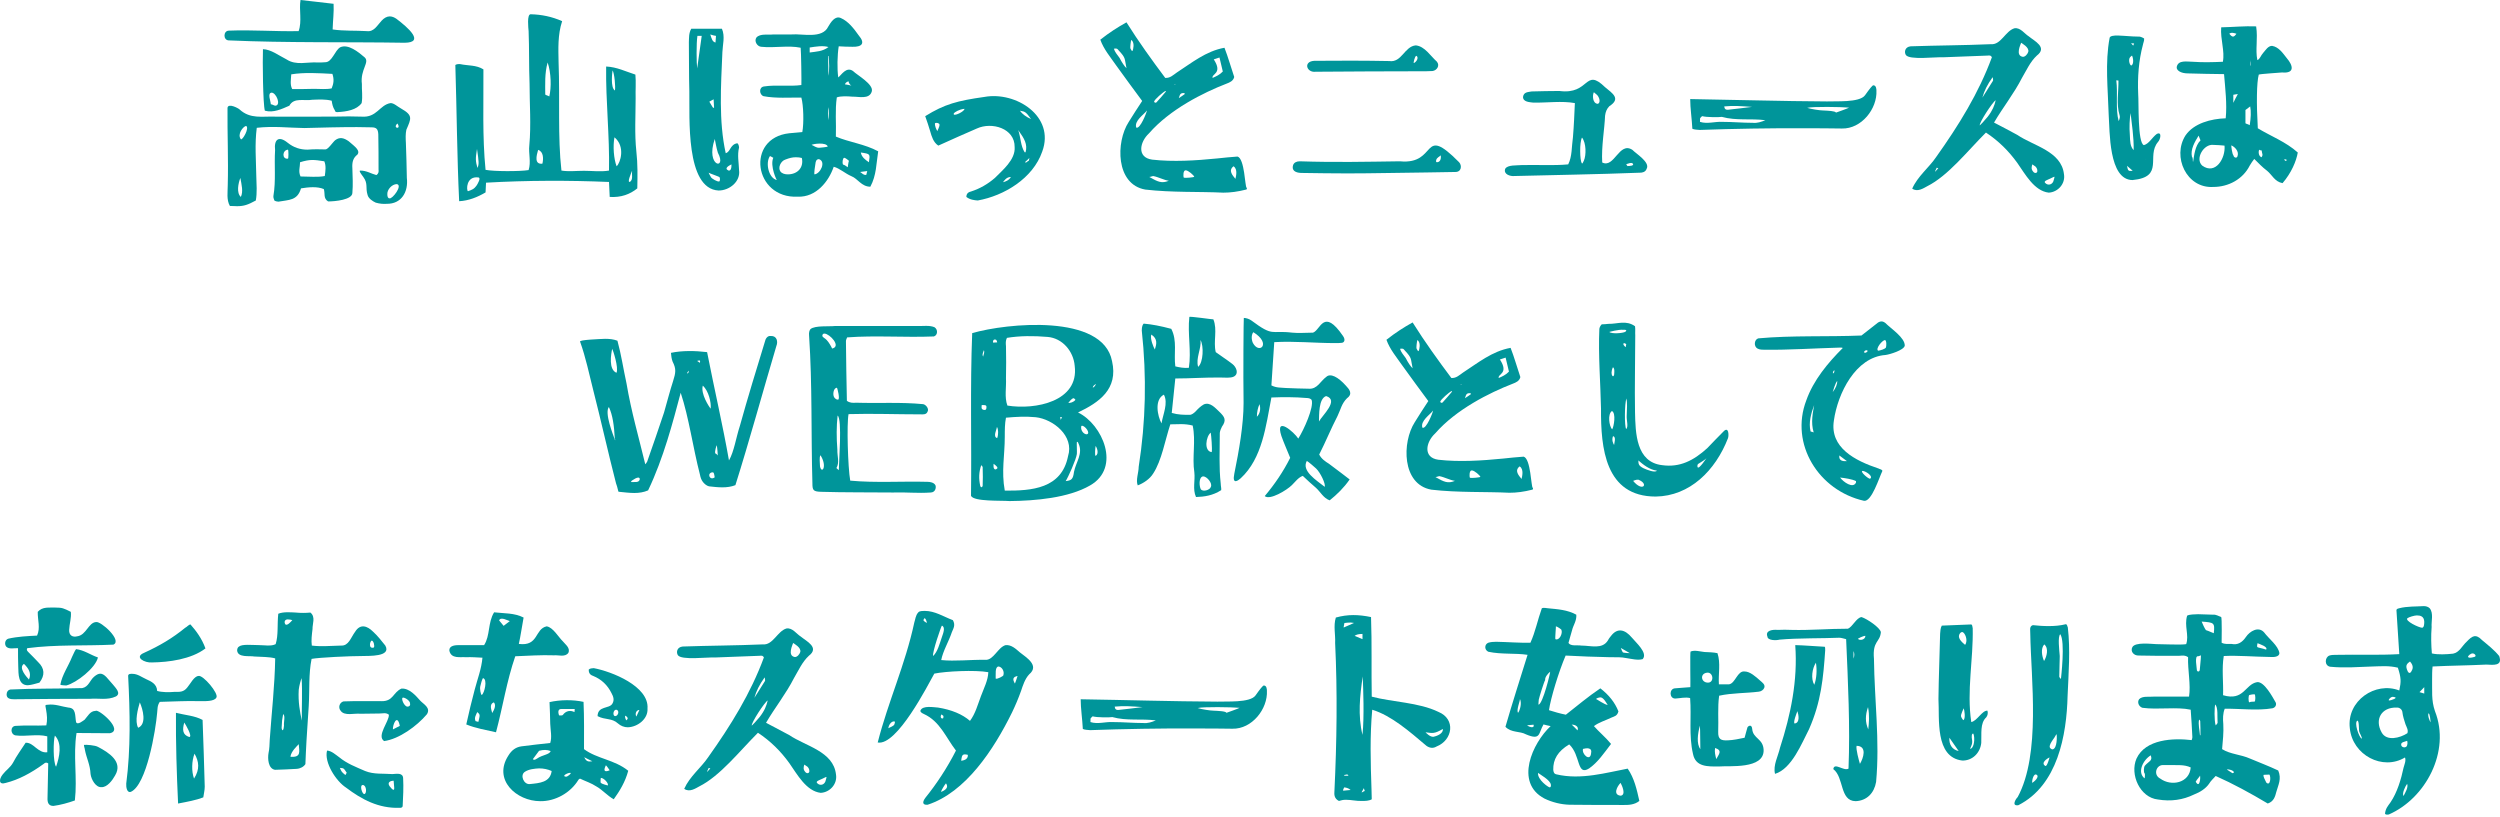 <svg width="600" height="196" viewBox="0 0 600 196" fill="none" xmlns="http://www.w3.org/2000/svg">
<g clip-path="url(#clip0_33_252)">
<path d="M71.669 7.47C72.525 5.132 71.726 2.339 72.126 0C74.866 0.285 77.435 0.627 80.06 0.912C80.174 2.908 79.89 4.959 79.833 7.07C82.572 7.47 85.255 7.297 88.052 7.47C89.767 7.698 90.564 6.044 91.592 4.961C92.163 4.333 92.847 3.934 93.531 3.934C94.102 3.934 94.618 4.161 95.13 4.505C97.926 6.613 102.036 10.206 97.127 10.262C83.084 10.035 68.872 10.319 54.831 9.692C53.517 9.579 53.575 7.354 54.945 7.354C60.595 7.127 66.019 7.584 71.669 7.47ZM97.528 31.128C97.299 32.154 97.357 33.238 97.414 34.321C97.528 37.114 97.585 39.909 97.642 42.701C98.042 46.008 96.386 48.974 92.791 48.916C92.049 48.974 91.134 48.916 90.165 48.631C89.423 48.289 88.452 47.662 88.224 46.807C87.653 44.982 88.395 44.128 87.196 42.475C86.682 41.791 86.054 40.935 86.454 40.935C87.994 40.935 89.023 41.676 90.336 42.019C90.907 41.62 90.907 41.165 90.85 40.707C90.85 37.972 90.85 35.121 90.793 32.27C90.736 30.958 90.336 30.559 89.137 30.559C88.051 30.559 86.911 30.502 85.655 30.502C81.316 30.502 77.321 30.616 73.041 30.73C69.159 30.673 65.678 30.217 61.624 30.673C61.11 34.606 61.453 38.369 61.51 42.247C61.567 44.185 61.738 46.236 61.396 48.118C59.512 49.146 58.543 49.487 56.887 49.487C56.429 49.487 55.917 49.43 55.173 49.43C54.318 47.947 54.659 46.067 54.659 44.469C54.831 38.254 54.545 32.042 54.602 25.884C54.773 24.629 57.343 26.053 57.514 26.283C60.083 28.621 62.937 27.879 66.02 27.993H76.752C79.092 27.993 81.374 27.993 83.715 27.936C84.914 27.936 85.77 27.993 86.798 27.993C90.452 28.279 91.08 25.201 93.706 24.745C94.505 24.688 95.418 25.599 96.275 26.055C99.186 27.71 98.673 28.451 97.531 31.13L97.528 31.128ZM57.685 42.701C57.171 44.013 56.715 46.294 57.799 47.263C58.427 46.008 57.97 44.296 57.685 42.701ZM59.055 30.217C58.313 30.387 56.887 32.211 57.799 33.409C58.142 33.809 59.967 30.673 59.055 30.217ZM86.853 20.182C86.796 21.55 87.082 23.09 86.796 24.743C85.597 26.397 83.2 26.794 80.975 26.909C80.575 26.909 80.461 26.852 80.347 26.452C79.89 25.768 79.719 24.97 79.605 24.172C78.065 23.771 76.465 23.887 74.925 23.944C73.041 24.286 70.529 23.316 69.445 25.369C67.619 26.166 65.621 27.137 63.567 26.566C63.109 25.084 62.994 14.423 63.108 11.8C65.05 11.857 66.934 13.338 68.76 14.252C71.101 15.79 73.727 14.822 76.239 14.993C76.867 14.993 77.495 14.993 78.066 14.936C79.722 14.936 80.35 12.085 81.663 11.344C83.547 10.489 85.945 12.427 87.484 13.739C88.855 14.936 86.4 16.647 86.856 20.18L86.853 20.182ZM65.219 22.235C64.078 22.291 64.991 24.286 64.991 25.027C65.392 25.027 65.733 25.37 66.133 25.37C67.503 25.2 66.303 22.291 65.219 22.235ZM84.57 40.421C84.627 42.416 84.741 44.353 84.57 46.292C84.57 47.946 80.404 48.345 78.748 48.345C77.549 47.603 78.063 46.463 77.719 45.38C76.122 44.696 74.008 44.922 72.24 45.209C71.385 48.174 69.328 47.944 66.818 48.402C66.534 48.402 66.076 48.288 65.847 48.117C65.733 47.775 65.562 47.375 65.619 47.033C66.247 43.327 65.79 39.736 66.02 36.03C65.735 33.464 66.875 32.496 69.046 34.263C70.472 35.403 72.015 35.916 73.783 35.916C75.209 35.802 76.695 35.802 78.122 35.859C78.75 35.859 79.891 34.092 80.462 33.637C81.547 32.839 82.516 33.067 83.715 33.922C85.314 35.289 86.513 36.144 85.77 37.114C84.8 37.855 84.456 38.825 84.57 40.421ZM69.1 35.918C67.731 36.032 67.617 38.255 69.1 38.084C69.271 38.141 69.271 35.918 69.1 35.918ZM79.776 17.73C76.522 17.559 72.984 17.331 69.901 17.844C69.844 19.041 69.558 20.296 70.129 21.378C71.842 21.378 73.726 21.378 75.38 21.321C76.693 21.321 78.406 21.492 79.605 21.207C80.061 20.066 80.233 19.098 79.776 17.73ZM77.835 38.712C75.323 38.311 74.411 38.198 72.013 38.938C72.013 40.136 71.555 41.105 72.126 42.359H72.354C74.124 42.359 76.293 42.586 77.949 42.245C78.12 40.991 78.291 39.793 77.835 38.712ZM95.246 44.184C94.102 44.184 92.847 45.495 92.961 46.693C92.961 47.092 93.075 47.603 93.474 47.603C94.159 47.832 96.729 44.467 95.246 44.184ZM95.358 30.672C95.76 30.615 95.76 30.273 95.415 29.645C94.902 29.988 94.787 30.615 95.358 30.672Z" fill="#00959A"/>
<path d="M109.282 15.622C109.454 15.394 110.196 15.337 110.481 15.394C112.308 15.793 114.306 15.565 116.019 16.648C116.076 24.686 115.735 32.726 116.533 40.763C118.588 41.163 124.754 41.163 126.866 40.82C127.493 38.881 126.809 36.83 127.036 34.891C127.493 29.93 127.093 24.971 127.093 20.011C126.922 15.85 127.036 11.63 126.866 7.47C126.809 6.785 126.408 3.366 127.38 3.423C129.948 3.48 132.459 3.993 134.914 5.076C133.83 8.383 134.002 11.689 134.059 14.939C134.402 24.061 133.831 32.84 134.745 40.935C136.4 41.22 138.398 40.992 140.167 40.992C142.106 40.992 144.276 41.276 146.16 40.935C146.331 32.555 145.36 24.287 145.474 15.964C148.044 16.078 150.154 17.161 152.495 17.902C152.666 19.67 152.495 21.666 152.552 23.547C152.552 27.708 152.268 32.099 152.723 36.318C153.066 39.283 153.009 42.304 152.952 45.212C151.182 46.637 149.07 47.434 146.331 47.264L146.16 43.672C136.626 43.272 126.524 43.272 116.647 43.842L116.533 46.179C114.593 47.321 112.481 48.175 110.197 48.289C109.684 37.514 109.625 26.568 109.282 15.622ZM112.308 45.894C113.279 45.551 113.793 45.381 114.421 44.469C114.649 44.07 115.505 42.701 114.82 42.587C111.851 42.188 111.909 45.666 112.308 45.894ZM114.593 40.306C114.993 39.396 114.936 38.825 114.479 35.746C114.079 38.198 114.135 38.654 114.593 40.306ZM130.176 39.282C130.461 38.141 130.461 36.374 129.148 35.975C128.747 37.343 128.178 39.508 130.176 39.282ZM130.861 22.691C131.032 22.862 131.603 22.976 131.831 23.147C132.347 21.039 132.29 17.503 131.432 14.995C130.69 17.616 130.861 20.296 130.861 22.691ZM147.585 21.723C147.757 20.867 147.473 17.617 147.014 16.878V16.935C146.959 17.218 146.444 21.039 147.585 21.723ZM147.471 32.953C147.07 35.062 147.3 38.141 147.985 39.909C148.897 39.111 150.153 35.178 147.471 32.953ZM151.238 43.614C151.98 43.044 151.582 41.902 151.696 40.991C151.467 41.561 150.383 44.013 151.238 43.614Z" fill="#00959A"/>
<path d="M165.441 21.949C165.328 18.017 165.385 14.082 165.328 10.149C165.385 9.18 165.271 7.983 165.899 6.899H173.262C174.06 8.724 173.432 10.777 173.375 12.487C173.032 20.584 172.463 29.021 174.174 36.774C174.631 36.66 174.974 36.204 175.259 35.691C175.603 35.121 176.058 34.494 176.973 34.38C177.257 34.551 177.373 35.178 177.373 35.406C176.916 37.23 177.316 38.998 177.373 40.821C177.772 43.558 175.089 45.725 172.463 45.725C164.472 45.326 165.555 28.05 165.441 21.949ZM168.411 8.608H167.382C167.098 10.262 167.155 15.335 167.325 16.419C167.669 14.196 168.01 11.231 168.411 8.608ZM170.065 41.447C170.065 41.504 170.408 42.131 170.636 42.53C170.807 42.874 172.176 43.672 172.634 43.558C172.804 43.444 172.861 42.817 172.691 42.53C172.691 42.418 170.294 41.62 170.065 41.447ZM170.238 24.401C171.036 25.656 171.093 26.055 171.38 25.827L171.266 23.831C171.209 23.888 170.352 24.344 170.238 24.401ZM170.465 8.268C170.809 9.351 170.979 10.035 171.721 10.207C171.778 9.692 171.778 9.122 171.835 8.61C171.378 8.553 170.979 8.439 170.465 8.268ZM172.292 36.659C171.892 35.404 171.721 34.093 171.55 33.352C169.209 40.078 174.575 40.935 172.292 36.659ZM174.861 40.934C175.146 40.991 175.603 40.82 175.546 39.451C174.975 39.736 173.662 40.421 174.861 40.934ZM200.605 32.782C203.801 34.15 207.512 34.551 210.766 36.317C210.309 39.166 210.366 42.074 208.882 44.811C206.771 44.811 205.856 42.872 204.373 42.302C202.775 41.618 201.576 40.421 200.092 40.022C198.893 43.555 195.867 47.374 191.473 47.204C180.912 47.718 178.914 33.122 189.417 31.982C190.502 31.868 191.587 31.811 192.557 31.697C192.957 29.531 192.841 25.255 192.329 23.43C189.417 23.373 186.279 23.657 183.253 23.087C182.225 22.745 182.054 20.922 183.367 20.749C186.336 20.293 189.59 20.806 192.329 20.407C192.386 19.78 192.272 12.31 192.159 11.455C189.133 10.829 185.936 11.569 182.682 11.228C181.77 11.171 180.912 9.917 181.54 9.006C182.454 7.978 184.393 8.434 185.592 8.265H189.988C192.557 8.037 197.351 9.405 198.78 6.383C199.408 5.3 200.436 3.703 201.806 4.33C203.633 5.129 204.946 6.896 206.088 8.491C207.743 10.43 206.83 11.285 204.603 11.228C204.204 11.228 201.463 11.171 201.294 11.114C200.949 13.224 200.892 16.53 201.179 18.584C201.922 18.014 203.12 15.904 204.717 17.044C205.688 18.014 209.741 20.237 209.228 21.948C208.657 23.944 206.031 23.145 204.603 23.202C203.347 23.088 201.75 23.031 200.835 23.373C200.379 26.452 200.723 29.588 200.608 32.78L200.605 32.782ZM185.591 37.856C185.591 37.913 185.02 37.514 184.793 37.457C183.651 39.052 184.449 42.758 186.449 43.215C186.449 43.386 184.734 39.852 185.591 37.856ZM192.442 37.913C192.042 37.799 191.53 37.742 191.014 37.742C190.159 37.742 189.474 37.913 188.447 38.312C187.418 38.656 186.62 40.194 187.305 41.163C187.705 41.676 188.39 41.848 189.075 41.848C191.415 41.848 192.955 40.193 192.442 37.913ZM198.836 11.288C197.523 10.888 195.81 11.174 194.326 11.402V12.6C195.923 12.372 197.408 12.372 198.836 11.288ZM198.664 35.176C198.32 34.035 195.011 34.549 194.782 34.776C195.296 34.947 195.868 35.517 196.666 35.46C196.838 35.46 198.493 35.289 198.664 35.176ZM196.551 38.198C195.923 38.198 195.753 38.712 195.696 39.339C195.582 39.795 195.352 41.676 195.467 41.848C196.895 41.733 198.32 38.769 196.552 38.198H196.551ZM198.836 13.398C198.893 13.398 198.836 13.455 198.721 13.455C198.779 15.166 198.836 17.047 198.779 18.186C199.121 16.876 199.005 14.88 198.836 13.398ZM198.893 25.713C198.779 26.454 198.664 27.993 198.836 28.849C198.893 28.05 199.063 26.568 198.893 25.713ZM202.26 39.339C202.317 39.451 202.317 39.508 202.374 39.508C202.945 39.679 203.286 40.078 203.458 40.136C203.458 40.136 203.63 38.826 203.744 38.597C203.744 38.597 203.002 37.913 202.601 37.856C202.258 37.97 202.145 38.883 202.26 39.339ZM202.773 20.239C205.514 20.638 203.915 20.923 203.63 19.498C203.059 19.783 203.002 19.783 202.773 20.239ZM206.427 41.276C206.771 41.447 207.284 42.131 207.911 41.96C207.969 41.733 208.081 41.276 208.138 41.049C207.682 41.106 206.426 41.276 206.426 41.276H206.427ZM206.598 36.602C206.77 37.685 207.683 38.369 208.539 38.94C208.823 36.945 208.939 36.945 206.598 36.602Z" fill="#00959A"/>
<path d="M243.515 35.29C243.572 30.787 238.036 29.191 234.439 30.844C231.527 32.099 228.332 33.523 225.192 34.948C223.993 34.15 223.595 32.726 223.251 31.529C222.908 30.33 222.509 29.189 222.052 27.879C226.732 24.971 229.815 24.173 236.266 23.261C243.8 21.892 253.276 27.879 250.136 36.374C247.911 42.815 241.003 46.976 234.666 48.117C233.868 48.06 232.782 47.946 231.927 47.263C231.927 46.294 232.612 46.066 233.069 45.952C235.181 45.267 237.063 44.184 238.778 42.701C240.49 40.934 243.743 38.368 243.515 35.29ZM225.476 29.874C225.42 29.531 224.678 29.36 224.391 29.59C224.334 30.33 224.735 31.071 224.962 31.472C225.019 31.186 225.533 30.442 225.476 29.874ZM231.472 26.11C230.101 26.281 229.302 26.852 228.96 27.138C228.903 27.138 228.903 27.365 228.903 27.48C229.302 27.824 231.529 26.682 231.472 26.112V26.11ZM240.717 43.728C241.233 43.615 242.144 43.329 242.658 42.418C242.696 42.456 242.677 42.475 242.601 42.475C241.517 42.475 241.004 43.386 240.717 43.728ZM244.37 31.185C244.998 33.067 244.942 35.005 245.911 36.543H246.139C246.653 34.605 245.854 33.295 244.425 31.299C244.482 31.185 244.368 31.299 244.368 31.185H244.37ZM244.771 26.568C245.342 27.365 246.311 28.106 247.452 28.562C246.196 26.852 246.084 26.794 244.771 26.568ZM247.054 37.913C247.054 37.913 246.198 38.769 246.027 38.883C246.027 38.883 246.141 38.997 246.196 39.054C246.196 38.997 246.881 38.597 246.939 38.541C246.939 38.483 247.054 37.913 247.054 37.913Z" fill="#00959A"/>
<path d="M270.868 29.303C271.897 27.593 273.095 25.827 274.122 24.23C272.067 21.436 269.898 18.528 267.785 15.565C266.529 13.74 264.874 11.802 264.075 9.522C266.244 7.81 268.299 6.5 270.354 5.361C273.323 10.092 276.462 14.426 279.659 18.702C280.858 18.758 281.543 18.018 282.455 17.391C285.993 15.109 289.42 12.259 293.873 11.461C294.727 13.628 295.47 16.308 296.213 18.474C295.985 19.444 295.127 19.786 294.386 20.069C288.792 22.236 280.8 26.227 275.777 31.985C273.493 34.093 272.808 37.799 276.519 38.312C281.543 38.883 286.965 38.541 292.101 38.029C293.7 37.858 295.355 37.685 297.011 37.573C298.725 38.086 298.781 44.813 299.18 45.041C299.295 45.155 299.295 45.498 299.066 45.498C297.068 46.011 295.298 46.238 293.587 46.238C287.878 45.955 281.257 46.238 274.865 45.498C267.728 44.244 267.785 34.094 270.868 29.306V29.303ZM270.354 16.361C269.841 14.024 270.297 14.024 268.471 12.085C268.128 11.686 268.128 11.572 267.329 11.686C267.557 12.484 268.128 13.111 268.699 13.908C269.213 14.936 269.898 15.961 270.354 16.36V16.361ZM271.496 9.579C271.439 9.692 271.154 11.404 271.327 11.688C271.726 12.429 271.783 12.429 271.955 11.745C272.181 10.775 272.01 9.92 271.496 9.579ZM272.695 30.615C273.609 31.128 275.264 26.852 275.264 26.511C274.522 27.537 272.181 28.963 272.695 30.615ZM275.835 42.475C277.947 43.672 278.804 44.07 280.515 43.386C279.316 43.215 278.005 42.475 276.749 42.245C276.29 42.416 275.835 42.475 275.835 42.475ZM276.977 24.401C277.034 24.629 277.378 24.745 277.548 24.572C278.404 23.66 279.146 22.748 279.833 21.949C279.833 21.949 279.719 21.835 279.662 21.835C279.148 22.12 277.091 23.831 276.977 24.401ZM281.885 20.411C281.885 20.411 282.399 19.898 282.171 20.126C281.98 20.164 281.885 20.259 281.885 20.411ZM282.914 23.546C283.371 23.261 283.885 22.919 284.34 22.577L284.283 22.35C283.141 22.236 283.198 22.805 282.914 23.546ZM284.113 42.644C284.397 42.758 286.511 42.587 286.624 42.418C286.511 42.074 285.198 40.878 284.57 40.878C283.942 40.821 283.942 42.302 284.113 42.644ZM291.018 18.701C291.817 18.357 292.731 17.96 293.473 17.161L292.675 13.799C292.217 13.968 291.646 14.141 291.305 14.255C293.53 17.674 290.734 17.674 291.02 18.702L291.018 18.701ZM296.499 42.929C296.613 42.416 297.127 40.592 296.042 39.907C294.729 40.934 295.814 42.073 296.499 42.929Z" fill="#00959A"/>
<path d="M350.186 38.938C350.928 39.736 350.757 41.333 349.215 41.276C347.047 41.333 344.821 41.333 342.423 41.39C336.2 41.447 329.522 41.618 323.358 41.618C319.99 41.618 315.995 41.561 312.227 41.504C310.857 41.447 309.943 40.877 310.343 39.622C310.571 38.995 311.199 38.712 311.942 38.712C320.389 38.995 327.753 38.825 335.972 38.712C345.219 39.622 340.939 29.59 350.186 38.938ZM315.423 14.595C321.132 14.538 327.695 14.538 333.403 14.652C336.429 15.109 337.057 11.119 339.797 10.889C341.965 11.117 343.335 13.455 344.821 14.767C345.676 15.736 344.821 16.933 343.792 17.047C342.88 17.104 341.965 17.104 340.88 17.104C333.003 17.104 323.927 17.161 315.764 17.218C313.596 17.503 312.682 14.767 315.423 14.595ZM339.283 15.107C339.283 15.164 339.397 15.107 339.567 14.995C340.252 14.481 340.424 13.626 339.911 13.398C339.51 13.512 339.226 15.109 339.283 15.109V15.107ZM345.79 37.286C345.562 37.514 344.819 37.856 344.705 38.369C344.591 38.713 344.648 38.94 344.877 38.94C345.847 38.883 345.849 37.799 345.79 37.286Z" fill="#00959A"/>
<path d="M385.217 27.765C385.103 30.957 384.305 35.119 384.532 38.995C387.443 40.478 388.585 33.865 391.781 35.973C392.58 36.828 396.062 38.938 395.206 40.478C394.921 41.331 394.121 41.447 393.607 41.447C383.333 41.848 372.146 42.017 363.468 42.245C362.498 42.359 360.785 41.846 361.243 40.535C361.757 39.507 364.155 39.736 365.181 39.622C368.949 39.508 372.717 39.793 376.369 39.451C377.34 37.514 377.167 35.29 377.511 32.895C377.739 30.16 377.854 27.365 377.968 24.743C374.885 24.173 371.29 24.686 367.98 24.629C367.181 24.515 365.525 24.515 365.525 23.261C365.695 22.006 366.837 22.12 367.579 21.949C369.577 21.892 372.26 21.835 374.257 21.835C381.62 22.805 380.25 16.078 385.217 20.924C386.987 22.405 389.099 23.66 386.246 25.485C385.673 26.055 385.332 26.794 385.217 27.765ZM379.68 33.01C379.052 34.207 379.167 38.482 379.623 39.168C379.795 39.396 379.909 38.997 380.139 38.54C380.71 37.229 380.71 34.321 379.68 33.01ZM383.506 23.033C383.222 22.634 382.706 22.35 382.535 22.122C382.134 22.806 382.191 24.914 383.506 24.914C384.134 24.631 383.905 23.604 383.506 23.033ZM390.583 39.852C391.098 39.852 392.354 39.795 391.839 39.225C391.44 38.94 390.927 39.225 390.299 39.396C390.299 39.396 390.528 39.852 390.583 39.852Z" fill="#00959A"/>
<path d="M450.343 21.723C450.571 26.112 446.746 30.957 442.066 30.844C439.098 30.787 436.073 30.787 432.762 30.787C425.456 30.73 415.752 30.901 407.933 31.186C407.362 31.129 406.619 31.129 406.163 30.903C406.049 28.564 405.649 25.942 405.649 23.776C416.609 23.947 427.454 24.289 438.471 24.346C440.412 24.233 446.291 24.689 447.604 22.865C448.689 21.325 449.374 20.47 449.602 20.47C450.286 20.47 450.343 21.379 450.343 21.723ZM423.686 28.849C420.205 28.392 416.723 29.02 413.24 28.05C412.612 28.164 409.531 28.164 408.561 27.881C408.389 27.881 408.277 28.164 408.104 28.28C407.931 28.395 408.047 28.964 407.99 29.249C409.817 29.82 411.528 29.135 413.412 29.249C415.867 29.249 418.206 29.477 420.661 29.477C421.745 29.591 422.716 29.248 423.686 28.849ZM413.813 25.54C413.868 26.167 414.212 26.395 414.725 26.338C416.495 26.167 418.548 25.882 420.489 25.654C418.034 25.483 416.038 25.312 413.813 25.54ZM443.779 25.827C441.952 25.656 434.989 25.542 433.733 25.884C434.588 26.167 436.759 26.511 437.499 26.511C438.642 26.568 440.468 26.625 440.639 27.024C440.639 27.024 443.722 25.941 443.779 25.827Z" fill="#00959A"/>
<path d="M457.389 13.17C456.989 12.486 457.162 11.288 458.531 11.117C465.096 10.889 471.203 10.889 477.826 10.604C480.224 10.832 481.307 7.411 483.476 6.784C484.903 6.557 485.874 8.095 486.902 8.722C488.27 9.863 491.467 11.345 488.843 13.339C487.244 14.822 486.388 16.818 485.303 18.642C483.364 22.461 480.623 25.882 478.568 29.417C480.339 30.328 482.165 31.299 484.163 32.382C487.988 35.005 494.723 36.26 495.351 41.791C495.751 44.128 493.867 46.124 491.697 46.236C488.216 45.837 486.045 41.791 484.161 39.111C482.108 36.261 479.653 33.809 476.627 31.814C472.174 36.261 467.55 42.19 462.527 44.699C461.671 45.155 460.187 46.179 458.931 45.269C460.242 42.304 462.982 40.194 464.638 37.742C470.117 30.046 474.913 22.293 478.053 13.742C477.826 13.285 477.539 13.285 477.025 13.341C473.487 13.455 470.06 13.626 466.522 13.742C464.581 13.628 458.188 14.481 457.389 13.17ZM465.209 40.364C465.266 40.421 464.809 40.249 464.809 40.249C464.752 40.364 464.524 40.934 464.41 41.105C464.41 41.048 464.467 41.331 464.41 41.219C464.637 40.991 464.923 40.704 465.207 40.364H465.209ZM475.141 30.103C475.198 30.103 476.283 28.963 477.025 28.05C478.224 26.512 478.681 25.315 478.966 24.061C478.224 24.46 474.97 29.476 475.141 30.103ZM478.224 18.53C476.968 20.297 476.226 21.78 475.769 23.433C476.397 22.405 477.425 20.811 478.281 19.442C478.452 19.273 478.224 18.473 478.224 18.531V18.53ZM485.416 13.626C486.044 13.74 486.672 12.885 486.786 12.429C487.07 11.345 485.189 10.376 485.073 10.262C484.959 10.663 483.646 13.285 485.416 13.626ZM487.985 41.22C488.156 41.504 488.613 41.62 488.841 41.39C489.125 41.048 488.897 40.364 488.613 40.078C488.613 39.966 487.756 39.508 487.756 39.451C487.587 40.023 487.414 40.593 487.985 41.22ZM490.838 43.899C491.58 44.697 492.722 44.242 492.893 43.215C493.007 42.872 493.12 42.418 493.064 42.418C492.836 42.418 492.379 42.76 492.035 42.874C491.464 43.157 490.38 43.444 490.836 43.9L490.838 43.899Z" fill="#00959A"/>
<path d="M514.306 10.72C513.277 14.538 512.993 18.587 513.165 22.52C513.334 24.572 512.993 34.321 514.533 34.834C515.789 34.492 516.474 33.01 517.616 32.154C518.929 31.472 518.53 33.466 517.902 34.093C515.049 37.514 519.557 42.475 511.794 43.215C506.028 43.157 506.372 31.415 506.085 27.537C505.914 21.438 505.173 15.053 506.314 9.065C506.541 8.154 509.91 8.665 510.71 8.665C511.507 8.722 512.25 8.779 513.05 8.779C513.564 8.722 514.021 8.894 514.59 9.236C514.647 9.806 514.363 10.32 514.306 10.72ZM508.713 27.708C507.857 24.914 508.485 22.006 508.428 19.328C508.37 19.328 507.857 19.271 507.914 19.271C508.315 22.577 507.687 26.169 508.485 29.077C508.485 29.02 508.886 28.335 508.713 27.708ZM511.853 40.991C511.509 40.706 510.824 40.078 510.483 39.793C510.711 41.162 510.882 41.048 511.853 40.991ZM511.509 15.734C512.194 15.392 511.967 13.854 511.68 13.339C511.566 13.396 511.223 13.683 511.109 13.91C510.824 14.481 511.109 15.622 511.509 15.734ZM511.339 27.138C511.111 28.505 510.995 30.444 511.168 32.496C511.225 33.865 511.225 35.176 512.08 36.03C512.137 32.837 511.623 29.758 511.339 27.137V27.138ZM512.194 10.433C512.194 10.433 511.509 10.376 511.452 10.376C511.566 10.49 511.853 10.834 511.967 10.946C511.967 10.889 512.194 10.433 512.194 10.433ZM514.991 38.027C514.991 37.97 515.049 38.483 515.049 38.369L514.991 38.027ZM541.876 30.787C544.959 32.669 548.611 34.036 551.467 36.602C551.123 38.654 549.926 41.505 547.814 43.956C545.93 43.614 545.302 41.96 544.103 40.991C542.961 40.136 541.933 39.052 541.02 38.141C540.676 38.597 540.221 39.225 539.935 39.736C538.278 43.044 534.797 44.868 531.202 44.868C524.752 45.267 521.27 37.571 524.524 32.496C526.522 29.588 530.631 28.505 534.171 28.393C534.515 24.971 534.057 21.265 533.771 17.788C531.83 17.788 527.15 17.674 525.095 17.617C523.382 17.617 522.299 16.878 522.412 16.079C522.756 14.312 524.924 14.825 526.294 14.825C528.749 14.996 530.861 14.939 533.486 14.825C533.999 12.259 532.858 9.467 533.086 6.559C535.998 6.502 538.681 6.215 541.477 6.331C541.933 9.296 541.248 11.861 541.762 14.427C542.39 14.199 542.56 13.342 543.188 12.66C543.759 12.033 544.33 11.005 545.3 11.005C546.956 11.29 547.926 12.829 548.838 13.97C550.323 15.682 550.836 17.676 547.697 17.391C546.441 17.505 542.558 17.733 542.102 17.904C541.588 19.843 541.531 24.803 541.873 30.789L541.876 30.787ZM526.351 38.826C526.579 37.4 526.808 34.948 528.121 33.694C527.949 33.295 527.721 32.724 527.664 32.553C526.75 34.035 525.666 35.859 526.065 37.627C526.409 37.97 526.18 38.712 526.351 38.826ZM533.887 34.948C533.087 34.891 532.115 34.777 531.204 34.777C528.92 34.494 526.75 38.084 528.52 39.738C531.717 42.076 534.172 37.969 533.887 34.948ZM536.74 8.097C536.169 7.926 535.541 7.698 535.027 8.097C535.768 9.009 536.112 9.009 536.74 8.097ZM535.541 34.891C535.427 34.948 535.768 37.114 535.998 37.229C536.112 37.913 536.911 38.084 537.025 37.4C537.369 36.317 536.397 35.29 535.542 34.891H535.541ZM537.081 22.577C536.854 22.577 536.34 22.691 535.996 22.748V24.686C536.282 24.059 536.795 23.09 537.081 22.577ZM540.049 25.54C539.823 25.711 539.366 26.053 538.908 26.395V29.588L539.136 29.701C539.479 29.815 539.764 29.929 539.935 30.045C540.219 28.277 540.278 26.738 540.048 25.54H540.049ZM540.049 15.848C540.278 15.506 539.994 14.651 540.049 14.367C540.049 14.481 539.994 15.508 540.049 15.848ZM542.79 37.741C543.189 37.056 542.904 37.056 542.79 36.087C542.676 36.144 542.276 36.03 542.219 35.916C541.933 36.486 542.105 37.571 542.79 37.741ZM548.213 38.368C548.328 38.482 548.556 38.596 548.613 38.653C548.67 38.653 548.841 38.368 548.841 38.368C548.442 38.254 548.328 38.084 548.213 38.368Z" fill="#00959A"/>
<path d="M186.315 83.084C183.346 93.061 179.694 106.345 176.497 116.436C174.499 117.234 172.215 116.949 170.16 116.721C169.589 116.607 168.961 116.037 168.677 115.638C168.276 115.123 168.106 114.497 167.992 113.926C166.279 107.313 165.366 100.301 163.368 94.259C161.485 101.328 159.259 109.936 155.548 117.689C154.52 118.147 153.38 118.316 152.238 118.316C151.039 118.316 149.783 118.147 148.584 118.033C148.356 118.033 148.356 117.805 148.356 117.748C148.185 116.949 148.014 116.493 147.842 115.98C145.958 108.683 144.246 100.93 142.363 93.574C141.393 89.754 140.593 85.821 139.223 82.001C138.881 81.545 143.96 81.374 145.216 81.317C146.358 81.317 147.271 81.431 148.185 81.773C149.098 85.08 149.612 88.615 150.354 91.979C151.496 98.763 153.323 105.034 154.863 111.42C154.92 111.42 155.207 111.019 155.321 110.793C156.69 106.915 158.06 102.926 159.373 98.991C160.115 96.425 160.743 93.917 161.541 91.465C162.169 89.471 162.34 88.557 161.428 86.791C161.2 86.221 161.084 85.422 161.027 84.683C163.71 84.111 166.85 84.168 169.703 84.511C171.473 93.519 173.471 102.07 174.954 110.508C176.21 108.285 176.611 105.149 177.58 102.184C179.293 95.969 181.805 87.76 183.573 82.003C183.687 81.375 184.144 80.52 185 80.634C186.483 80.577 186.77 82.003 186.313 83.086L186.315 83.084ZM147.555 105.319C147.386 102.126 147.041 99.617 146.13 97.678C145.045 99.104 147.1 104.234 147.612 105.66C147.727 105.26 147.727 105.775 147.555 105.319ZM146.927 83.712C146.643 85.023 146.015 88.672 147.956 89.471C148.527 88.273 147.1 83.94 146.927 83.712ZM153.55 115.011C153.493 113.926 151.552 115.41 151.437 115.524C151.437 115.524 151.494 115.638 151.552 115.695C152.351 115.638 153.378 115.921 153.55 115.011ZM165.25 88.957C165.193 89.184 164.793 89.471 164.966 89.64C165.25 89.583 165.366 89.127 165.25 88.957ZM167.307 86.62C167.307 86.62 167.935 87.02 167.992 87.077C168.106 86.393 167.935 86.45 167.307 86.62ZM170.561 98.078C170.731 96.539 170.046 93.802 168.677 92.548C168.106 94.485 170.16 97.621 170.561 98.078ZM171.53 114.555C171.359 113.471 171.302 113.357 170.959 113.357C169.589 113.528 170.331 115.467 171.53 114.555ZM171.987 106.858C171.93 106.972 171.53 108.284 171.644 108.74C171.701 108.854 171.701 108.797 171.644 108.797C172.101 108.968 172.386 109.481 172.272 109.367C172.272 109.367 172.158 107.086 171.987 106.858Z" fill="#00959A"/>
<path d="M194.175 80.519C194.118 79.834 194.232 79.321 194.518 78.981C195.604 78.068 199.085 78.41 200.398 78.239H220.034C221.574 78.296 223.003 78.013 224.259 78.524C225.114 79.037 225.114 80.406 224.145 80.747C217.18 81.032 210.102 80.462 203.31 80.975C203.253 81.201 203.026 81.545 203.026 81.829C203.081 86.674 203.138 91.463 203.253 96.196C203.938 96.709 204.623 96.709 205.478 96.652C210.901 96.823 216.211 96.481 221.518 96.994C222.146 97.051 223.06 98.077 222.603 98.819C222.319 99.56 221.461 99.446 221.006 99.446C215.184 99.446 209.304 99.219 203.652 99.389C203.196 101.671 203.482 112.103 204.053 115.353C210.161 115.923 216.383 115.467 222.605 115.638C223.233 115.638 224.146 115.807 224.489 116.435C224.717 116.835 224.603 118.147 223.404 118.202C220.15 118.43 217.582 118.09 214.271 118.202C208.676 118.147 202.569 118.202 197.031 118.033C195.147 117.976 194.978 117.632 194.978 115.98C194.634 104.123 194.978 92.379 194.178 80.519H194.175ZM196.801 111.933C197.201 113.872 198.628 111.99 196.916 109.253C196.572 109.766 196.801 111.078 196.801 111.933ZM197.372 80.633C197.429 80.976 198.057 81.203 198.4 81.602C198.914 82.115 199.485 83.14 199.713 83.653C201.997 83.14 199.142 80.119 197.886 80.061C197.544 80.004 197.315 80.347 197.372 80.633ZM200.17 95.285C200.284 95.57 200.798 95.969 201.083 95.912C201.711 96.026 200.969 93.063 200.855 93.063C199.998 93.12 199.827 94.716 200.17 95.285ZM201.026 99.733C200.741 102.241 200.741 105.091 200.969 107.942C200.912 109.424 201.54 111.021 200.741 112.332C200.969 112.56 201.254 112.788 201.312 112.845C201.312 111.25 202.168 100.531 201.028 99.734L201.026 99.733Z" fill="#00959A"/>
<path d="M258.728 98.991C264.608 101.841 269.117 112.217 261.639 116.493C256.444 119.515 248.453 120.199 242.287 120.256C240.291 120.085 233.725 120.427 233.042 119.002C233.211 106.06 232.813 92.892 233.326 79.95C241.547 77.555 264.721 75.219 266.89 86.677C268.43 93.403 263.752 96.596 258.728 98.991ZM235.839 112.103C235.782 111.876 235.497 111.646 235.497 111.646C234.926 113.3 234.869 114.84 235.268 116.664C235.439 117.063 235.725 117.006 235.839 116.607C235.896 115.182 235.896 113.699 235.839 112.103ZM236.752 97.737C236.808 97.11 236.18 97.224 235.609 97.224C235.552 97.623 235.552 97.965 235.666 98.134C235.838 98.362 236.408 98.535 236.637 98.249C236.694 98.134 236.751 98.022 236.751 97.735L236.752 97.737ZM235.953 85.593C235.953 85.31 236.41 84.51 236.124 84.055C235.78 85.025 235.723 85.139 235.953 85.593ZM238.351 82.231C238.294 82.231 239.263 82.174 239.322 82.174C239.264 81.83 239.152 81.489 238.865 81.489C238.351 81.375 238.237 82.059 238.351 82.231ZM239.377 112.274C239.377 111.932 238.579 111.42 238.465 111.304C238.465 111.531 238.294 112.559 238.865 112.671C239.036 112.671 239.436 112.445 239.379 112.272L239.377 112.274ZM239.263 102.468C239.206 103.152 238.235 104.806 239.32 105.148C239.664 104.293 239.605 102.926 239.263 102.468ZM256.33 109.481C257.871 104.636 252.733 100.586 248.567 100.132C246.112 99.905 244.001 100.018 241.432 100.246C241.147 101.671 241.147 103.211 241.147 104.806C241.147 109.367 240.292 113.073 241.147 117.748C247.598 117.805 254.79 117.291 256.33 109.481ZM241.775 97.338C248.453 98.421 259.015 96.368 257.93 87.816C257.644 84.282 254.961 81.146 251.422 80.861C248.055 80.576 244.801 80.576 241.661 81.087C241.318 81.772 241.377 82.399 241.434 83.083C241.491 85.649 241.491 88.272 241.434 90.779C241.548 93.003 241.033 95.341 241.776 97.336L241.775 97.338ZM254.39 100.13C254.847 100.814 254.105 101.385 254.904 100.13H254.39ZM258.444 106.06C258.387 106.288 258.501 108.626 258.444 108.968C258.272 110.278 256.331 114.611 255.76 115.467C257.131 115.296 257.53 115.068 257.759 113.245C258.215 110.905 259.984 108.854 258.843 106.461C258.729 106.117 258.616 106.003 258.444 106.06ZM257.586 95.57C257.015 95.797 256.558 96.539 256.387 96.71C256.845 96.71 257.586 96.596 258.1 95.969C257.987 95.741 257.757 95.57 257.586 95.57ZM259.47 102.753C259.584 103.722 260.326 104.234 260.783 104.234C261.868 104.121 260.44 102.126 259.641 102.183C259.47 102.24 259.47 102.352 259.47 102.753ZM263.066 92.149C262.61 92.377 262.269 92.662 262.269 93.061C262.783 92.718 262.783 92.661 263.066 92.149ZM262.952 109.424C263.809 108.911 263.296 107.486 262.952 107.029C262.897 107.313 262.668 109.252 262.952 109.424Z" fill="#00959A"/>
<path d="M296.117 90.381C295.319 90.781 293.949 90.609 292.977 90.609C289.38 90.552 285.728 90.836 282.074 90.836C281.791 93.687 281.504 96.308 281.22 99.104C282.76 99.56 284.131 99.56 285.558 99.56C286.015 99.56 286.586 99.104 286.927 98.762C287.555 98.078 288.126 97.507 288.925 97.051C290.41 96.424 291.666 97.906 292.579 98.762C293.949 100.073 294.406 100.814 293.264 102.411C293.036 102.869 292.807 103.38 292.75 103.893C292.75 108.453 292.522 111.99 292.977 116.094C292.977 116.607 293.148 117.177 293.091 117.632C291.093 118.943 288.982 119.229 287.041 119.287C286.186 117.405 286.87 115.353 286.642 113.357C286.071 109.765 287.041 105.775 286.241 102.127C284.187 101.614 282.76 101.842 280.876 101.842C279.62 105.606 278.822 110.508 276.767 113.644C275.967 114.955 274.426 115.981 273.056 116.493C272.542 115.239 273.284 113.414 273.284 112.047C274.997 101.156 275.225 90.383 274.026 79.321C274.026 78.352 274.253 77.897 274.483 77.668C276.48 77.839 278.535 78.238 281.104 78.922C282.587 81.772 281.675 84.907 282.074 87.93C282.988 88.158 284.13 88.386 285.329 88.273C285.957 84.225 284.986 80.119 285.443 76.073C285.443 75.844 291.093 76.7 291.207 76.643C292.236 79.152 291.15 81.944 291.778 84.51C293.091 85.479 294.462 86.335 295.775 87.359C296.687 88.044 297.43 89.697 296.117 90.381ZM276.31 80.292C275.966 81.318 276.881 83.428 277.165 83.884C277.566 82.63 277.907 81.318 276.31 80.292ZM279.336 94.715C276.995 95.912 277.794 99.847 278.765 101.614C279.107 99.447 280.42 96.769 279.336 94.715ZM288.126 81.603C288.354 83.712 286.927 85.992 287.555 88.045C288.811 86.962 288.925 83.027 288.126 81.603ZM288.183 117.405C288.697 118.147 290.41 117.575 290.581 116.892C291.095 116.037 289.669 114.326 288.754 114.326C287.612 114.497 287.842 116.778 288.183 117.405ZM290.809 108.51C290.981 107.826 290.695 104.521 290.581 103.836C289.439 104.692 288.868 108.284 290.809 108.51ZM323.289 95.57C321.976 96.88 321.805 98.192 321.004 99.847C319.407 102.926 318.208 105.946 316.609 109.081C317.123 110.109 318.035 110.736 318.95 111.304C320.206 112.215 323.917 115.068 323.917 115.068C322.547 117.062 320.834 118.717 319.121 120.084C317.581 119.514 316.953 118.09 315.812 117.062C314.784 116.208 313.699 115.18 312.672 114.212C311.644 114.555 310.845 115.638 310.046 116.435C308.847 117.632 304.738 120.141 303.539 119.058C305.937 116.208 307.992 113.186 309.646 109.879C308.961 108.168 308.162 106.402 307.534 104.635C305.937 99.674 310.617 103.722 311.587 105.262C312.9 103.209 315.412 97.678 314.784 95.969C314.556 95.684 314.156 95.513 313.471 95.513C310.845 95.285 307.992 95.285 305.136 95.399C303.824 102.183 302.968 109.994 297.774 114.783C297.202 115.296 295.662 116.493 296.233 113.699C297.375 108.111 298.458 101.898 298.458 96.71C298.345 89.984 298.458 76.299 298.515 76.299C299.086 76.299 299.885 76.584 300.342 76.926C305.707 80.918 304.909 79.209 310.103 79.834C311.644 80.005 313.471 79.834 315.127 79.834C316.953 79.209 317.639 73.792 322.318 80.633C323.004 81.602 322.604 82.286 321.919 82.286C321.633 82.343 320.834 82.343 320.434 82.343C315.525 82.343 310.731 81.83 305.821 82.117C305.594 85.65 305.364 89.071 305.136 92.493C306.335 93.12 307.421 93.006 308.618 93.12C310.445 93.232 312.272 93.232 314.097 93.289C316.151 93.46 316.893 91.465 318.322 90.44C319.293 89.529 321.118 90.44 323.002 92.55C323.801 93.403 324.772 94.487 323.287 95.572L323.289 95.57ZM300.799 79.722C300.34 80.292 300.283 81.375 300.684 82.286C302.224 85.194 305.25 82.457 300.799 79.722ZM302.281 96.996C301.882 97.851 301.653 98.934 301.653 100.018C302.396 99.278 302.624 98.193 302.281 96.996ZM315.867 112.445C314.097 110.85 313.641 110.62 313.641 110.62C312.272 113.015 315.983 115.294 317.923 116.835C318.208 116.151 316.893 113.414 315.867 112.445ZM318.265 95.057C316.438 95.684 316.609 99.618 316.552 101.157C317.35 99.675 321.462 96.026 318.265 95.057Z" fill="#00959A"/>
<path d="M339.542 101.328C340.569 99.617 341.767 97.851 342.794 96.254C340.741 93.46 338.57 90.552 336.459 87.589C335.203 85.764 333.547 83.826 332.748 81.546C334.916 79.834 336.973 78.524 339.028 77.385C341.996 82.117 345.135 86.45 348.33 90.727C349.529 90.782 350.214 90.042 351.128 89.415C354.666 87.133 358.091 84.283 362.544 83.485C363.401 85.652 364.141 88.332 364.885 90.498C364.658 91.468 363.8 91.81 363.058 92.093C357.463 94.26 349.474 98.251 344.45 104.009C342.166 106.117 341.481 109.823 345.192 110.337C350.214 110.907 355.636 110.565 360.775 110.053C362.372 109.882 364.029 109.709 365.684 109.597C367.397 110.11 367.454 116.837 367.852 117.065C367.966 117.179 367.966 117.522 367.74 117.522C365.741 118.036 363.972 118.262 362.26 118.262C356.551 117.979 349.931 118.262 343.536 117.522C336.402 116.268 336.459 106.119 339.542 101.331V101.328ZM339.028 88.386C338.514 86.048 338.971 86.048 337.144 84.109C336.8 83.71 336.8 83.596 336.002 83.71C336.229 84.508 336.8 85.136 337.371 85.932C337.886 86.96 338.57 87.987 339.028 88.386ZM340.17 81.603C340.113 81.716 339.826 83.428 339.998 83.712C340.398 84.453 340.455 84.453 340.626 83.769C340.855 82.799 340.683 81.944 340.17 81.603ZM341.369 102.639C342.28 103.152 343.938 98.876 343.938 98.535C343.195 99.561 340.855 100.987 341.369 102.639ZM344.508 114.499C346.619 115.696 347.477 116.094 349.188 115.41C347.989 115.239 346.676 114.499 345.42 114.269C344.964 114.44 344.508 114.499 344.508 114.499ZM345.65 96.425C345.707 96.653 346.05 96.769 346.221 96.596C347.076 95.684 347.818 94.772 348.505 93.974C348.505 93.974 348.391 93.859 348.333 93.859C347.82 94.145 345.764 95.855 345.65 96.425ZM350.559 92.436C350.559 92.436 351.072 91.922 350.842 92.15C350.653 92.189 350.559 92.284 350.559 92.436ZM351.586 95.57C352.043 95.285 352.557 94.943 353.013 94.601L352.956 94.374C351.814 94.26 351.872 94.829 351.586 95.57ZM352.785 114.669C353.07 114.783 355.183 114.611 355.297 114.442C355.183 114.098 353.87 112.902 353.242 112.902C352.614 112.845 352.614 114.326 352.785 114.669ZM359.691 90.725C360.489 90.381 361.404 89.984 362.146 89.186L361.347 85.823C360.89 85.992 360.319 86.165 359.977 86.279C362.203 89.699 359.406 89.699 359.693 90.727L359.691 90.725ZM365.172 114.954C365.286 114.44 365.8 112.616 364.714 111.932C363.402 112.958 364.487 114.097 365.172 114.954Z" fill="#00959A"/>
<path d="M384.243 98.077C384.129 92.149 383.558 85.137 383.844 78.922C383.901 78.523 384.127 78.124 384.414 77.839C384.985 77.839 385.499 77.782 386.011 77.725C388.181 77.782 390.236 76.755 392.406 78.295C392.518 79.093 392.406 79.777 392.461 80.46C392.461 86.618 392.291 92.775 392.406 98.933C392.518 103.893 392.632 110.962 398.969 111.646C403.135 112.217 406.448 110.563 409.758 107.543C411.014 106.231 412.213 104.977 413.64 103.553C414.896 102.241 414.953 104.464 414.725 105.148C411.699 112.958 405.535 119.059 397.371 119.173C385.212 119.173 384.186 107.486 384.243 98.077ZM386.926 103.038C387.326 102.411 387.897 99.162 386.869 98.649C385.783 99.332 386.184 102.354 386.926 103.038ZM386.241 79.665C386.698 80.178 389.494 80.007 390.122 79.608C390.523 79.152 390.236 79.152 389.608 79.152C388.409 79.037 386.241 79.665 386.241 79.665ZM387.44 89.242C387.44 88.843 387.44 88.273 387.096 88.159C386.184 90.041 387.497 91.295 387.44 89.242ZM387.155 104.692L387.098 104.749C386.755 105.718 387.212 106.516 387.383 106.8C387.383 106.458 387.954 104.861 387.155 104.692ZM390.179 83.312C390.179 83.427 390.236 82.799 390.293 82.571C390.179 82.514 389.894 82.343 389.779 82.343C389.266 82.514 390.008 83.255 390.179 83.312ZM390.409 99.847C390.466 98.134 390.58 96.767 390.352 95.627C389.895 96.653 389.838 102.468 390.295 102.98C390.866 102.352 390.352 100.93 390.409 99.847ZM391.949 115.41C394.234 118.202 395.831 116.151 393.205 115.125C392.691 115.069 391.949 115.41 391.949 115.41ZM393.205 110.506C393.205 111.418 393.319 111.818 394.461 112.388C395.317 112.787 397.258 113.528 397.658 112.958C395.831 112.73 394.347 111.475 393.205 110.506ZM407.419 112.103C407.703 112.844 409.644 109.765 409.587 109.937C409.303 110.28 408.275 110.907 407.533 111.363C407.419 111.475 407.305 111.819 407.419 112.103Z" fill="#00959A"/>
<path d="M440.133 100.93C439.104 107.429 445.212 110.565 450.864 112.446C451.093 112.617 451.664 112.617 451.778 113.016C450.978 114.67 449.209 120.427 447.382 120.199C436.479 117.748 429.514 106.575 433.512 96.085C435.225 91.24 438.706 87.077 442.244 83.542C442.187 83.373 441.673 83.43 441.332 83.43C435.396 83.599 429.401 84 423.58 83.943C423.009 83.943 422.324 83.943 421.81 83.658C420.839 83.144 421.011 81.492 421.981 81.206C430.028 80.465 438.706 80.864 446.754 80.522C447.838 79.668 449.037 78.754 450.178 77.843C450.863 77.216 451.605 76.815 452.463 77.499C453.889 78.925 457.2 81.035 457.143 82.972C456.914 84.057 453.489 85.082 452.518 85.196C445.327 85.709 441.045 94.43 440.133 100.93ZM435.396 97.224C434.654 99.219 434.026 101.443 434.54 103.553C434.711 103.608 435.225 103.722 435.282 103.779C434.54 101.328 435.11 98.991 435.396 97.224ZM440.931 91.408C440.36 92.206 440.076 93.46 439.846 94.088C440.531 93.289 440.988 92.206 440.931 91.408ZM439.904 89.64C440.19 89.528 440.304 89.184 440.249 88.843C439.981 89.032 439.866 89.298 439.904 89.64ZM441.446 109.31C441.275 110.565 442.187 110.736 443.273 110.679L441.446 109.31ZM441.617 114.611C442.416 115.696 444.757 117.348 445.442 115.809V115.467C444.586 115.011 442.759 114.726 441.617 114.611ZM448.811 114.897C449.722 114.326 447.724 113.015 446.982 113.015C446.356 113.186 448.409 114.954 448.811 114.897ZM447.382 84.453C447.382 85.08 448.809 84.168 447.953 84.054C447.667 84.054 447.439 84.28 447.382 84.453ZM450.75 84.168C451.264 84.111 452.464 83.769 452.634 83.371C452.748 82.97 452.805 81.774 452.407 81.603C451.722 81.66 450.065 83.712 450.75 84.168Z" fill="#00959A"/>
<path d="M0.672 185.839C1.414 184.87 2.498 184.184 3.126 183.045C3.983 181.391 5.125 179.852 6.152 178.257C7.123 178.2 7.922 178.884 8.607 179.454C9.406 180.082 10.263 180.709 11.347 180.538V176.719C8.835 176.092 6.266 176.831 3.697 176.491C2.441 176.206 2.441 174.269 3.754 174.21C6.152 174.039 8.664 174.21 11.117 174.096C11.403 172.785 11.289 171.644 11.06 170.333C11.003 170.049 10.946 169.706 10.889 169.363C10.946 169.135 11.29 169.135 11.46 169.135C13.231 168.907 14.828 169.592 16.427 169.82C18.311 169.934 17.968 171.758 18.254 173.296C18.598 174.152 20.024 172.897 20.309 172.726C21.051 171.929 21.622 170.618 22.935 170.618C23.563 169.991 29.842 175.292 26.359 175.976C23.676 175.976 21.051 175.919 18.368 175.919C17.513 181.334 18.596 186.694 17.968 192.11C16.37 192.68 14.543 193.194 12.83 193.421C11.688 193.421 11.347 192.68 11.405 191.482C11.46 188.69 11.517 185.952 11.574 183.216C11.175 182.931 10.834 182.988 10.489 183.33C7.35 185.611 4.382 187.149 1.414 187.89C-0.356 188.46 -0.299 187.036 0.672 185.839ZM8.893 152.543C9.747 150.718 9.007 148.781 9.062 146.842C10.206 145.531 11.86 145.873 13.287 145.815C14.944 145.815 15.285 145.986 16.998 146.842C17.169 148.266 16.655 149.75 16.598 151.176C16.541 152.486 17.397 153 18.539 152.714C20.707 152.43 21.221 149.408 23.048 149.294C24.191 149.009 29.442 153.74 27.215 154.71C20.423 155.052 13.458 154.652 6.552 155.563C6.266 156.021 6.607 156.305 6.951 156.648C7.694 157.388 8.434 158.129 9.176 158.929C10.718 160.41 10.834 162.065 9.462 163.833C8.548 164.059 7.635 164.403 6.665 164.46C4.324 164.46 4.439 161.723 4.381 160.012C4.324 158.531 4.324 157.104 4.324 155.565C3.412 155.508 2.156 155.908 1.471 155.166C1.071 154.652 1.127 153.571 1.985 153.284C4.21 152.771 6.665 152.657 8.893 152.543ZM27.843 167.138C25.788 168.108 23.619 167.539 21.678 167.708C15.398 167.708 9.576 167.765 3.355 167.822C2.556 167.822 1.585 167.708 1.585 166.682C1.585 166.055 1.928 165.599 2.44 165.485C8.092 165.201 14.028 165.314 19.737 165.143C21.277 164.857 21.564 163.261 22.59 162.406C23.731 161.436 24.474 161.436 25.501 162.463C26.072 163.09 26.587 163.717 27.1 164.287C27.785 165.143 29.098 166.397 27.842 167.137L27.843 167.138ZM5.753 159.328C4.325 160.24 6.381 162.464 6.951 163.091C7.637 161.496 6.78 160.356 5.753 159.328ZM13.458 184.014C14.258 181.732 15 178.426 13.174 176.545C12.773 177.685 12.716 182.987 13.458 184.014ZM15.913 164.517C15.686 164.46 14.543 164.517 14.487 164.289C14.944 161.894 16.37 159.955 17.283 157.676C17.626 157.049 17.854 156.308 18.254 155.794C20.195 156.022 21.679 157.163 23.506 157.79C22.935 160.299 18.368 163.89 15.913 164.517ZM20.366 179.907C20.423 179.795 20.022 178.881 20.195 178.767C20.595 178.71 22.821 178.824 23.563 179.28C26.074 180.592 29.613 182.815 27.615 186.123C26.987 187.263 25.731 188.972 24.361 188.917C22.992 189.029 21.906 187.092 21.736 185.78C21.622 183.443 20.766 182.017 20.366 179.907ZM47.936 168.279C44.739 168.165 41.542 168.391 38.345 168.448C37.717 169.36 37.831 170.159 37.717 171.071C37.374 175.175 35.205 188.402 31.381 190.055C30.468 190.339 30.24 188.915 30.297 188.06C31.381 179.793 31.209 171.014 30.753 162.178C30.811 161.663 31.381 161.72 31.781 161.72C33.037 161.72 34.006 162.518 35.149 163.031C36.291 163.544 37.66 164.172 37.717 165.825C38.916 166.167 40.514 166.167 41.828 166.052C43.084 166.052 44.053 166.166 44.966 164.968C45.708 164.113 46.565 162.289 47.649 162.232C48.734 161.948 52.559 166.451 51.931 167.42C51.417 168.39 49.135 168.276 47.936 168.276V168.279ZM33.551 168.564C33.094 170.159 32.295 173.068 33.151 174.663C35.262 173.808 34.293 170.216 33.551 168.564ZM44.454 150.661C44.855 150.492 45.253 149.921 45.71 149.864C47.023 151.345 48.45 153.227 49.306 155.622C45.882 158.245 40.459 158.929 36.52 158.986C34.75 159.156 32.125 157.732 34.523 156.705C38.404 154.936 41.372 153.17 44.454 150.661ZM48.792 191.368C47.023 192.051 45.082 192.395 42.742 192.849C42.4 185.666 42.172 178.254 42.229 171.071C44.454 171.641 46.739 171.755 48.621 172.782C48.792 178.197 49.022 183.443 49.136 188.802C49.136 189.656 48.908 190.513 48.792 191.368ZM44.227 173.409C43.713 175.176 43.826 176.374 45.426 176.885C46.281 176.828 44.569 173.92 44.227 173.409ZM46.682 180.878C45.997 182.646 45.94 185.155 46.568 186.864C47.993 184.642 47.766 182.76 46.682 180.878Z" fill="#00959A"/>
<path d="M56.911 156.135C56.911 155.793 57.026 155.338 57.37 155.166C58.167 154.538 60.508 154.823 62.049 154.823C63.419 154.823 65.075 155.166 66.158 154.595C66.844 152.43 66.502 149.864 66.786 147.298C68.042 146.785 69.755 146.956 71.011 147.013C72.096 147.127 73.409 147.127 74.493 147.013C75.805 148.041 74.95 149.807 75.007 150.948C74.836 152.373 74.663 153.685 74.836 154.938C77.061 155.223 79.459 154.995 81.857 154.938C83.683 155.052 84.199 153 85.225 151.632C86.481 149.579 88.194 150.263 89.507 151.575C90.648 152.601 91.56 153.797 92.475 154.938C94.015 157.674 88.424 157.389 86.996 157.446C83.971 157.446 76.607 157.79 74.781 158.131C74.038 161.78 74.324 165.6 74.095 169.477C73.868 173.296 73.582 176.83 73.41 180.65C73.353 181.562 73.353 182.418 73.296 183.387C72.897 184.014 72.097 184.47 71.185 184.527C69.415 184.641 67.647 184.697 65.99 184.754C64.335 184.47 64.22 182.019 64.45 180.707C64.678 179.738 64.678 178.654 64.736 177.571C65.192 170.958 65.934 164.686 66.047 158.017C64.678 157.617 62.737 157.674 61.025 157.56C59.939 157.334 57.086 157.904 56.914 156.135H56.911ZM67.587 174.72C67.758 175.746 68.101 175.176 68.158 174.15C68.044 173.295 68.558 171.755 67.93 171.356C67.987 171.356 67.93 171.413 67.703 172.896C67.646 173.865 67.587 174.606 67.587 174.72ZM68.499 149.864C68.957 150.206 69.755 149.294 70.156 148.836C69.985 148.781 69.585 148.667 69.243 148.667C68.331 148.553 68.099 149.294 68.499 149.864ZM69.698 181.619C72.381 181.846 71.81 180.308 71.696 178.597C71.296 179.054 69.869 180.308 69.698 181.619ZM72.438 172.954C72.381 169.989 72.61 165.771 72.381 162.749C72.21 163.148 71.81 164.517 71.696 165.542C71.525 168.45 71.982 170.844 72.438 172.954ZM81.4 181.732C83.284 183.272 85.282 184.014 87.623 185.039C89.734 185.894 91.962 185.609 94.187 185.78C95.214 185.723 96.756 185.38 96.756 186.864C96.87 188.802 96.756 191.481 96.641 193.476C96.527 193.933 96.071 193.876 95.899 193.876C90.877 194.047 86.823 191.881 83.055 189.03C80.658 187.492 77.748 182.988 78.49 180.137C79.575 180.194 80.599 181.163 81.4 181.732ZM96.356 165.256C98.296 165.144 99.837 167.026 100.865 168.164C101.664 169.018 103.434 169.875 102.463 171.413C100.065 174.264 95.728 177.399 92.187 177.856C90.305 176.602 93.443 173.125 93.33 171.527C92.588 170.957 91.96 171.243 91.045 171.243C89.505 171.243 87.962 171.301 86.479 171.301C85.109 171.129 82.654 171.928 81.743 170.559C81.115 169.818 81.457 168.621 82.426 168.336C85.396 168.223 88.533 168.28 91.559 168.28C94.413 168.336 94.301 166.17 96.356 165.256ZM81.571 184.298C81.971 185.21 81.971 185.267 82.884 186.008C82.998 185.951 83.054 185.609 83.227 185.495C82.485 184.355 82.542 184.355 81.571 184.298ZM87.45 190.57C88.078 190.456 87.964 188.46 87.107 188.403C86.194 188.346 86.936 190.686 87.45 190.57ZM89.734 155.395C89.962 155.052 89.678 153.799 89.22 153.74C88.763 153.854 88.365 155.85 89.734 155.395ZM93.501 188.688C94.244 189.658 94.757 190 94.588 188.745C94.531 187.776 94.474 187.377 94.474 187.377C93.674 187.377 92.874 187.776 93.501 188.688ZM94.301 175.062L95.956 174.208C95.328 171.072 94.187 174.094 94.301 175.062ZM97.839 169.588C98.296 169.588 98.524 169.246 98.41 168.849C98.467 168.221 97.268 167.423 96.754 167.423C96.069 167.423 97.038 169.704 97.839 169.588Z" fill="#00959A"/>
<path d="M107.852 156.192C107.738 154.825 109.449 154.825 110.364 154.825H116.186C117.67 152.543 117.042 149.465 118.584 146.958C120.983 147.241 123.436 147.07 125.663 148.211C125.263 150.378 124.921 152.772 124.521 154.54C129.315 155.167 128.289 150.948 131.199 150.321C132.739 150.549 134.052 152.943 135.08 153.913C135.65 154.654 136.964 155.508 136.393 156.707C135.595 157.79 133.995 157.163 132.969 157.277C129.829 157.163 126.689 157.389 123.665 157.503C121.611 163.432 120.696 169.533 119.042 175.747C116.53 175.176 114.132 174.777 111.906 173.865C112.534 170.957 113.219 168.222 113.904 165.599C114.589 162.976 115.559 160.524 115.788 157.846C114.532 157.789 113.162 157.674 111.793 157.732C110.48 157.617 108.309 158.188 107.852 156.192ZM114.532 170.901C114.305 171.529 113.732 172.213 114.132 173.068C114.359 173.125 114.703 173.238 114.817 173.238C115.16 171.643 115.331 171.527 114.532 170.9V170.901ZM115.902 162.749C115.616 163.262 115.445 164.004 115.274 164.686C115.103 165.314 115.388 166.739 115.616 166.796C116.244 166.452 117.101 162.976 115.902 162.749ZM118.127 171.129C118.698 170.217 119.097 169.191 118.528 168.564C117.329 169.02 117.957 170.331 118.127 171.129ZM119.784 148.894C119.954 149.122 120.869 150.205 120.869 150.205C121.382 149.806 121.953 149.351 122.352 149.065C121.838 148.951 120.184 147.924 119.784 148.894ZM132.055 178.312C132.514 176.887 132.112 175.29 132.055 173.695C132.055 172.04 131.943 170.331 131.886 168.507C134.398 167.936 137.479 167.879 140.048 168.45C140.219 172.27 140.162 176.09 140.162 179.796C143.302 182.134 147.468 182.304 150.779 184.984C150.037 187.721 148.724 189.829 147.297 191.826C145.757 190.971 144.501 189.488 143.131 188.747C141.932 187.949 140.505 187.493 139.193 186.865C139.079 186.979 138.849 187.036 138.792 187.207C136.908 190.286 133.254 192.339 129.659 192.282C123.952 192.282 118.243 187.15 122.01 181.336C122.81 180.024 123.837 179.283 125.208 179.114C127.491 178.829 129.83 178.543 132.057 178.315L132.055 178.312ZM129.374 184.412C128.344 184.469 126.976 184.583 126.005 185.21C124.692 186.007 125.721 188.345 127.147 188.175C129.489 187.947 132.057 187.775 132.399 185.039C131.486 184.64 130.515 184.412 129.374 184.412ZM132.169 180.251C131.258 179.907 130.457 179.907 129.374 180.194L127.889 182.19C128.118 182.473 128.403 182.359 128.86 182.076C130.228 181.106 131.828 181.163 132.169 180.251ZM134.168 171.7C134.13 171.7 134.13 171.7 134.168 171.7C134.51 171.7 134.967 171.757 135.08 171.586C135.879 170.502 136.964 170.445 137.877 170.901C137.877 170.787 137.934 170.274 137.934 170.16H134.794C133.824 170.103 133.939 171.015 134.168 171.7ZM136.906 185.495C136.393 185.381 134.681 186.237 135.765 186.408C136.166 186.522 137.306 185.495 136.906 185.495ZM140.218 181.732C140.732 182.874 141.302 182.817 142.159 182.701C141.702 182.473 140.846 182.074 140.218 181.732ZM155.402 170.046C155.573 172.553 153.004 174.492 150.665 174.549C149.809 174.549 148.952 174.207 148.324 173.638C146.84 172.27 145.242 172.84 143.415 171.871C143.472 169.362 146.211 170.159 146.953 168.904C147.524 167.993 147.181 167.137 146.782 166.397C145.811 164.401 144.327 163.033 142.386 162.235C141.872 162.065 141.244 161.721 141.301 160.696C141.645 160.354 142.157 160.411 142.5 160.354C146.782 161.151 155.8 164.686 155.401 170.046H155.402ZM144.155 187.833C144.499 188.234 145.813 188.46 145.87 188.517C146.154 188.004 144.899 186.693 144.212 186.693C144.155 186.693 144.1 187.833 144.155 187.833ZM146.326 184.868C146.326 184.868 145.527 183.671 145.413 183.671C145.357 183.842 144.271 185.723 146.326 184.868ZM147.866 170.331C147.183 170.331 146.954 171.814 147.639 171.871C148.382 171.871 148.781 170.445 147.866 170.331ZM150.607 172.27C150.549 171.985 150.036 171.757 150.036 171.757C149.921 172.156 150.207 172.726 150.32 172.897C150.377 172.783 150.779 172.553 150.607 172.27ZM153.461 170.388C152.776 170.388 152.319 171.187 152.719 171.983C152.947 171.584 153.234 170.786 153.461 170.388Z" fill="#00959A"/>
<path d="M162.671 157.218C162.271 156.534 162.442 155.337 163.812 155.166C170.376 154.938 176.485 154.938 183.106 154.652C185.504 154.881 186.588 151.459 188.758 150.832C190.185 150.606 191.156 152.144 192.182 152.771C193.552 153.911 196.749 155.394 194.123 157.388C192.526 158.87 191.668 160.866 190.585 162.691C188.644 166.509 185.905 169.931 183.85 173.466C185.619 174.377 187.446 175.347 189.444 176.431C193.269 179.054 200.005 180.308 200.633 185.839C201.032 188.177 199.148 190.172 196.979 190.285C193.496 189.886 191.327 185.839 189.443 183.159C187.388 180.31 184.933 177.858 181.907 175.862C177.455 180.31 172.831 186.238 167.807 188.747C166.952 189.203 165.467 190.228 164.211 189.317C165.524 186.352 168.264 184.242 169.92 181.791C175.399 174.094 180.194 166.341 183.334 157.79C183.106 157.334 182.82 157.334 182.307 157.389C178.767 157.503 175.342 157.674 171.804 157.79C169.862 157.676 163.47 158.53 162.671 157.218ZM170.49 184.412C170.548 184.469 170.091 184.298 170.091 184.298C170.034 184.412 169.805 184.982 169.69 185.153C169.69 185.096 169.747 185.38 169.69 185.267C169.918 185.039 170.207 184.753 170.49 184.412ZM180.423 174.151C180.48 174.151 181.564 173.011 182.307 172.099C183.505 170.561 183.962 169.363 184.246 168.109C183.505 168.508 180.251 173.524 180.423 174.151ZM183.505 162.578C182.25 164.346 181.507 165.828 181.051 167.482C181.679 166.454 182.706 164.859 183.563 163.49C183.732 163.321 183.505 162.52 183.505 162.578ZM190.697 157.674C191.325 157.788 191.953 156.933 192.068 156.477C192.351 155.394 190.469 154.424 190.353 154.31C190.241 154.711 188.928 157.334 190.697 157.674ZM193.266 185.269C193.436 185.552 193.894 185.668 194.121 185.438C194.407 185.096 194.178 184.412 193.894 184.127C193.894 184.014 193.038 183.557 193.038 183.5C192.867 184.071 192.695 184.642 193.266 185.269ZM196.119 187.947C196.862 188.745 198.003 188.291 198.175 187.263C198.287 186.921 198.401 186.466 198.344 186.466C198.118 186.466 197.659 186.808 197.317 186.922C196.746 187.206 195.661 187.492 196.118 187.949L196.119 187.947Z" fill="#00959A"/>
<path d="M228.458 151.689C227.66 154.084 226.347 156.135 225.89 158.416C229.257 158.758 232.797 158.302 236.449 158.359C238.447 158.53 239.475 155.337 241.359 154.825C242.729 154.711 243.814 155.736 244.727 156.536C246.21 157.733 249.578 159.672 247.011 161.837C245.983 162.92 245.469 164.574 245.07 165.771C244.442 167.539 243.699 169.305 242.902 170.958C238.449 180.023 231.714 190.172 222.638 193.136C221.496 193.248 221.21 192.621 222.124 191.424C224.749 188.175 227.318 184.298 229.43 180.137C226.975 176.944 225.605 173.125 221.723 171.356C221.323 171.187 220.752 170.843 220.925 170.502C221.439 169.248 224.122 169.761 225.15 169.818C228.347 170.331 230.971 171.413 232.798 173.011C234.111 171.244 234.625 169.191 235.424 167.081C236.167 165.087 237.137 163.262 237.194 161.324C234.054 160.754 226.977 161.096 224.236 161.666C222.696 164.403 215.275 179.055 210.652 178.2C213.107 168.508 217.273 159.501 219.442 149.353C219.671 148.725 219.728 147.698 220.356 147.013C220.698 146.557 221.383 146.671 221.896 146.614C224.408 146.614 226.406 147.983 228.688 148.837C229.373 150.035 228.802 150.832 228.459 151.687L228.458 151.689ZM214.587 173.125C213.732 173.125 213.216 174.266 213.216 174.779C213.56 174.551 214.415 174.323 214.644 173.866C214.815 173.296 214.872 173.181 214.587 173.125ZM222.463 149.408C222.294 148.951 222.237 148.439 221.835 148.38C221.436 149.008 221.666 149.008 222.349 149.464L222.463 149.408ZM226.06 150.148C225.947 150.091 223.662 156.705 223.949 157.445C225.034 156.419 225.489 154.537 226.06 152.885C226.346 152.03 226.974 150.547 226.06 150.148ZM225.89 171.47C225.89 171.698 225.662 171.871 225.833 172.268C225.947 172.496 226.347 172.439 226.347 172.382C226.631 171.698 226.176 171.641 225.89 171.47ZM227.031 188.004C226.745 188.289 225.889 189.715 225.832 190.057C225.832 190.057 228.057 189.373 227.031 188.004ZM232.283 181.162C231.999 181.105 231.826 181.048 231.541 181.048C230.743 181.048 230.8 181.96 230.686 182.587C230.97 182.53 232.399 182.416 232.283 181.162ZM238.961 162.862C239.305 163.09 240.788 162.235 240.788 162.122C241.132 161.153 240.504 160.069 239.646 159.955C238.734 160.069 239.018 161.835 238.961 162.862ZM243.585 164.059C243.755 163.546 244.042 162.862 244.213 162.235C243.07 162.463 242.957 163.033 243.585 164.059Z" fill="#00959A"/>
<path d="M304.059 165.771C304.287 170.16 300.462 175.005 295.782 174.893C292.812 174.836 289.788 174.836 286.478 174.836C279.172 174.779 269.468 174.95 261.648 175.235C261.077 175.178 260.335 175.178 259.878 174.951C259.764 172.612 259.363 169.991 259.363 167.824C270.323 167.995 281.17 168.337 292.187 168.394C294.126 168.282 300.007 168.738 301.32 166.913C302.405 165.374 303.09 164.518 303.316 164.518C304.002 164.518 304.059 165.428 304.059 165.771ZM277.402 172.897C273.921 172.441 270.437 173.068 266.956 172.099C266.328 172.213 263.245 172.213 262.276 171.929C262.105 171.929 261.991 172.213 261.818 172.328C261.648 172.442 261.761 173.013 261.705 173.298C263.532 173.868 265.243 173.184 267.127 173.298C269.582 173.298 271.921 173.526 274.376 173.526C275.461 173.64 276.43 173.296 277.402 172.897ZM267.527 169.589C267.584 170.216 267.927 170.444 268.44 170.387C270.21 170.216 272.264 169.931 274.205 169.703C271.75 169.531 269.752 169.36 267.527 169.589ZM297.495 169.875C295.668 169.704 288.703 169.59 287.447 169.932C288.303 170.216 290.473 170.559 291.215 170.559C292.357 170.616 294.184 170.673 294.355 171.073C294.355 171.073 297.438 169.989 297.495 169.875Z" fill="#00959A"/>
<path d="M320.26 189.943C320.831 178.084 321.002 166.112 320.431 154.31C320.544 152.373 319.973 150.206 320.601 148.211C323.456 147.414 326.023 147.471 329.049 148.098C329.277 154.198 329.106 161.496 329.22 167.197C334.13 168.508 340.523 168.565 345.204 170.846C349.429 172.557 348.685 177.63 344.747 179.171C344.005 179.627 343.149 179.57 342.35 179C338.239 175.523 333.957 171.76 329.335 170.334C328.764 176.606 328.935 182.932 329.163 189.491L329.22 191.829C328.535 192.228 327.623 192.228 326.88 192.228C325.567 192.285 324.311 191.945 322.998 191.945C322.37 191.945 321.913 192.057 321.342 192.228C320.2 191.658 320.2 190.69 320.257 189.947L320.26 189.943ZM322.371 189.772C322.542 189.715 324.312 189.601 324.141 189.601C324.028 189.545 323.741 189.088 322.601 188.974C322.487 189.317 322.258 189.545 322.373 189.772H322.371ZM322.487 150.606C322.658 150.549 324.77 149.578 324.942 149.521C325.113 149.521 324.314 149.408 324.142 149.408C323.915 149.408 322.831 149.464 322.659 149.521C322.659 149.635 322.431 150.549 322.488 150.606H322.487ZM322.544 186.009C322.658 186.294 323.058 186.123 323.514 186.18C323.514 186.18 323.629 186.066 323.629 186.123C323.459 185.666 322.831 186.009 322.544 186.009ZM326.997 152.145C326.121 152.145 325.493 152.297 325.113 152.601L326.997 153.4V152.145ZM327.054 162.349C326.369 166.967 325.855 171.698 326.997 176.374C327.454 171.983 327.167 165.201 327.054 162.349ZM327.338 189.145C327.338 189.145 326.938 189.886 326.767 190.172C326.71 190.115 326.938 190.172 326.881 190.172C326.995 190.058 327.509 189.829 327.566 189.829C327.509 189.829 327.338 189.259 327.338 189.145ZM342.123 175.747C342.351 175.975 343.207 176.887 344.007 176.83C345.091 176.603 346.404 175.976 346.29 174.95C344.235 176.147 343.835 175.976 342.124 175.747H342.123Z" fill="#00959A"/>
<path d="M391.677 153.057C392.589 154.198 395.558 156.707 394.244 158.188C393.046 158.531 391.62 158.131 390.421 157.96C389.108 157.676 387.852 157.733 386.482 157.733C382.828 157.676 379.233 157.505 375.75 157.334C374.093 161.21 372.154 167.596 371.754 170.445C373.01 170.844 374.38 171.244 375.807 171.529C378.432 169.477 381.115 167.195 384.084 165.201C386.139 166.796 387.565 168.564 388.423 170.73C388.137 171.872 387.395 171.929 386.767 172.213C385.226 172.954 383.741 173.353 382.542 174.266C383.627 175.52 385.454 177.058 386.651 178.542C384.939 180.764 383.512 182.931 381.399 184.413C378.373 186.352 379.403 181.22 376.605 178.655C373.866 180.31 372.724 182.248 372.782 184.754C372.837 185.269 372.951 185.723 373.522 185.839C379.403 187.263 385.738 185.381 390.646 184.47C392.245 186.808 392.816 189.431 393.444 192.224C392.245 193.193 390.76 193.193 389.79 193.193C385.394 193.193 381.057 193.193 376.661 193.136C374.663 193.079 372.552 192.566 370.668 191.653C363.419 187.833 367.815 178.312 372.152 174.266C371.637 174.152 371.009 174.037 370.438 173.865C369.182 176.032 369.81 177.742 366.272 176.26C364.732 175.406 362.734 175.918 361.305 174.435C362.962 168.678 364.903 162.692 366.614 157.161C363.703 156.705 360.392 157.104 357.194 156.42C356.224 155.964 356.224 154.652 357.194 154.255C357.765 154.084 358.393 154.027 359.078 154.027C361.931 154.084 364.616 154.31 367.299 154.255C368.498 151.632 369.012 148.838 370.038 145.987C370.552 145.76 371.18 145.987 371.523 145.987C373.806 146.215 376.145 146.331 378.315 147.527C378.429 149.008 377.574 150.035 377.287 151.288C376.945 152.373 376.716 153.398 376.432 154.31C377.003 155.166 378.543 154.768 379.515 154.938C381.856 154.938 384.538 155.907 385.908 153.685C386.136 153.227 386.479 152.829 386.707 152.543C388.19 150.661 389.96 151.005 391.674 153.057H391.677ZM364.792 167.765C364.792 168.336 363.879 170.445 364.334 171.072C364.735 170.616 365.304 168.792 364.792 167.765ZM368.045 173.922C367.531 173.979 366.846 174.036 366.332 174.093V173.922C366.846 174.492 368.387 174.95 368.045 173.922ZM372.212 188.345C372.098 187.204 369.529 185.837 369.129 185.495C368.958 187.149 371.64 188.972 371.925 188.972C372.154 188.972 372.268 188.688 372.211 188.345H372.212ZM372.041 161.21C371.47 161.666 370.728 162.578 370.842 163.205C370.614 163.489 369.415 167.309 369.301 167.936C369.224 168.735 369.205 169.134 369.243 169.134C370.33 168.85 372.098 161.381 372.041 161.21ZM374.723 151.119C374.723 151.062 373.695 150.321 373.411 150.321C373.467 150.321 373.183 153.113 373.297 153.4C374.267 153.799 375.124 151.974 374.723 151.119ZM377.177 173.922C377.177 173.808 378.605 175.29 378.605 175.29C379.004 174.321 377.92 173.865 377.177 173.922ZM381.859 180.821C382.201 179.339 380.773 179.51 379.918 179.738C379.574 180.992 381.631 182.874 381.859 180.821ZM383.058 167.765C383.172 167.765 385.112 169.134 385.854 169.191C385.57 168.792 384.883 167.423 384.141 167.366C383.741 167.366 383.115 167.594 383.058 167.765ZM388.994 190.969C390.307 190.743 389.278 188.517 388.937 187.89C388.137 188.688 386.996 190.798 388.994 190.969ZM391.163 156.762C391.106 156.707 389.223 155.622 388.995 155.508C388.995 155.622 389.452 156.593 389.509 156.593C389.966 156.707 390.935 156.762 391.163 156.762Z" fill="#00959A"/>
<path d="M401.976 165.201C403.117 165.087 404.431 165.03 405.686 164.916C405.742 164.859 405.572 156.365 405.742 156.365C406.771 155.965 407.969 156.365 409.053 156.479C410.024 156.536 411.221 156.536 412.193 156.762C412.993 159.157 412.365 161.723 412.536 164.232H414.991C416.475 164.005 416.989 160.926 418.702 161.153C420.015 161.153 421.385 162.407 422.469 163.376C422.983 163.833 423.668 164.287 423.44 165.03C423.269 165.543 422.698 165.941 422.127 165.999C418.931 166.4 415.734 166.284 412.594 166.969C412.195 169.818 412.48 172.726 412.368 175.632C412.31 177.514 413.108 177.742 414.651 177.685C416.021 177.628 417.333 177.343 418.703 177.058C418.874 176.26 419.16 175.52 419.331 174.777C419.331 174.321 420.416 173.58 420.53 174.948C420.701 177.286 423.156 177.229 423.269 179.964C423.44 184.696 414.935 183.728 412.537 183.956C409.913 183.956 406.942 184.125 406.316 180.934C405.287 176.486 405.972 172.039 405.631 167.536C404.489 167.251 403.233 167.593 402.091 167.65C400.608 167.705 400.551 165.311 401.979 165.198L401.976 165.201ZM408.083 179.795C408.026 178.54 408.083 175.233 407.969 174.15C407.455 176.089 407.112 178.483 408.083 179.795ZM409.91 163.833C411.45 163.833 411.221 161.324 409.738 161.438C407.911 161.607 408.197 163.833 409.91 163.833ZM411.906 182.19C412.477 181.048 413.505 180.137 411.622 179.51C411.451 180.479 411.679 181.277 411.906 182.19ZM451.407 151.689C451.237 154.198 449.353 153.74 449.751 158.131C449.865 167.993 451.178 177.799 450.265 187.664C449.808 190.342 448.04 192.167 445.355 192.281C441.474 192.224 442.616 186.579 439.99 184.584C440.218 182.874 442.502 185.155 443.644 184.47C444.043 174.266 443.53 163.89 443.073 153.4C442.502 153.285 441.988 153.057 441.417 153.057C437.821 153.227 431.37 153.113 427.089 153.514C426.29 153.74 424.236 153.74 424.178 152.772C423.607 151.29 425.434 151.062 426.633 151.177C427.774 151.12 428.916 151.12 429.999 151.177C434.509 151.29 438.791 150.892 443.471 150.892C444.613 150.493 445.526 148.212 446.782 148.1C448.152 148.556 451.178 150.609 451.405 151.692L451.407 151.689ZM427.205 179.453C429.774 171.529 431.487 163.319 430.859 154.825C433.142 154.882 435.653 155.109 437.936 155.224C438.108 155.395 437.993 155.851 438.051 156.022C437.594 162.692 437.08 168.393 434.17 175.005C432.399 178.426 430.002 184.527 426.006 185.725C425.492 183.672 426.748 181.505 427.205 179.453ZM430.686 173.638C432.056 173.524 431.656 171.472 431.371 170.673C431.143 171.301 430.343 173.295 430.686 173.638ZM435.423 164.344C435.995 162.862 436.108 160.811 435.824 159.043C434.911 160.41 434.568 162.919 435.423 164.344ZM444.843 156.249V158.074C445.071 157.446 445.128 156.876 444.843 156.249ZM445.585 178.997C445.357 179.681 446.156 182.589 446.383 183.33C447.182 182.019 448.21 179.054 445.585 178.997ZM447.696 152.6C447.125 152.6 445.699 153.341 445.926 153.341C446.327 153.797 447.696 153.569 447.696 152.6ZM448.324 169.704C447.639 171.7 447.639 173.296 448.381 175.062C448.552 173.467 448.725 171.757 448.324 169.704Z" fill="#00959A"/>
<path d="M476.987 170.559C477.157 171.129 477.045 171.7 476.702 172.154C475.162 173.58 475.617 176.146 475.503 178.312C475.219 180.821 473.278 182.589 470.937 182.532C464.316 181.734 465.515 172.384 465.228 167.765C465.285 162.521 465.514 157.334 465.628 152.088C465.685 151.575 465.685 150.72 466.029 150.149C468.427 150.037 470.652 149.98 473.107 149.866C473.451 150.037 473.335 150.55 473.451 150.72C473.621 158.36 471.967 165.771 473.107 173.296C474.534 173.013 475.733 170.447 476.989 170.561L476.987 170.559ZM470.081 180.251C469.51 179.396 468.597 178.084 467.856 177.058C467.742 178.597 468.427 179.907 470.081 180.251ZM470.937 151.689C470.593 151.689 470.366 151.973 470.195 152.373C469.91 153.284 470.88 154.141 471.622 154.768C472.42 153.685 471.565 151.746 470.937 151.689ZM471.28 169.989C471.223 170.159 470.538 171.527 470.652 171.928C470.652 172.097 471.109 172.839 471.223 172.839C471.794 172.439 471.451 170.33 471.28 169.989ZM473.619 176.09C473.162 175.919 473.162 176.83 473.277 177.457C473.503 178.542 472.991 179.169 472.82 179.739C473.848 179.568 474.02 177.116 473.619 176.09ZM496.281 150.606C496.909 156.021 496.452 161.552 496.224 166.967C495.997 176.488 493.826 188.459 484.409 193.248C482.638 193.533 483.837 191.653 484.238 191.311C489.833 180.992 487.435 162.919 487.264 152.03C487.321 151.459 486.92 150.319 487.892 150.035C488.919 150.148 490.289 150.262 491.602 150.262C493.142 150.262 494.456 150.148 495.827 149.806C496.17 149.92 496.17 150.433 496.284 150.604L496.281 150.606ZM488.804 185.951C488.119 185.495 487.662 187.093 487.719 187.89C488.746 187.263 489.375 186.237 488.804 185.951ZM490.572 158.644C491.2 157.617 491.771 155.622 490.629 154.654C489.717 155.623 490.058 157.503 490.572 158.644ZM491.885 181.789C491.314 182.017 489.66 183.157 490.914 183.842C491.314 183.956 491.885 181.846 491.885 181.789ZM493.598 176.203C493.314 176.431 493.255 176.83 492.743 177.457C492.286 178.141 491.829 178.826 491.944 179.339C492.001 179.567 492.345 179.852 492.629 179.852C493.77 179.625 493.656 176.66 493.599 176.203H493.598ZM494.454 152.202C493.826 152.829 494.226 155.965 494.34 157.446C494.34 159.157 494.226 160.639 494.226 162.407C494.226 162.578 494.741 163.091 494.627 162.92C494.627 162.863 495.711 153.913 494.456 152.202H494.454Z" fill="#00959A"/>
<path d="M524.686 154.595C525.427 152.43 524.171 150.205 524.913 147.753C525.655 147.411 526.569 147.47 527.539 147.411C528.738 147.411 529.937 147.525 531.193 147.525C531.878 147.468 532.449 147.867 533.077 148.095C533.304 148.095 533.191 154.253 533.191 154.253C533.932 154.652 534.674 154.537 535.532 154.537C537.072 154.881 538.156 154.138 539.013 152.883C539.926 151.515 542.039 150.203 543.409 151.8C544.493 153.281 546.776 154.935 547.062 156.759C547.005 157.728 545.578 157.728 544.779 157.671C540.668 157.614 537.243 157.272 533.705 157.443C533.191 160.465 533.648 163.773 533.534 166.852C538.558 168.333 538.784 164.229 541.698 163.715C543.41 163.487 545.464 167.365 546.149 168.561C546.377 168.96 546.263 169.758 545.408 169.986C541.698 170.613 537.701 170.043 533.933 170.099C533.477 171.241 533.477 172.495 533.591 173.805C533.705 175.801 533.477 177.853 533.305 179.792C535.303 181.045 537.758 181.045 540.04 182.073C542.326 183.042 544.493 183.84 546.775 184.922C547.632 186.918 546.776 188.399 546.319 190.054C546.035 191.137 545.748 192.335 544.264 192.846C540.155 190.394 535.987 188.115 531.764 186.234C531.25 186.804 530.565 187.431 530.167 188.115C529.368 189.256 528.054 190.111 526.569 190.681C523.887 191.991 521.032 192.392 517.894 191.878C513.612 191.421 511.102 185.893 512.756 182.073C514.925 177.342 521.662 177.112 525.998 177.625C526.055 177.454 526.169 177.169 526.169 176.941C526.055 174.719 525.942 172.495 525.769 170.328C522.344 169.587 517.95 170.385 514.182 169.872C513.325 169.587 512.869 168.561 513.382 167.819C514.182 166.966 515.837 167.306 516.808 167.192H525.368C525.826 164.343 525.026 160.808 525.141 157.728C524.399 157.215 523.885 157.329 523.086 157.385C520.117 157.442 516.235 157.385 513.325 157.329C512.069 157.385 511.214 156.302 511.785 155.277C512.528 154.079 516.124 154.535 517.493 154.592C518.977 154.592 523.659 154.821 524.686 154.592V154.595ZM516.181 181.277C514.297 182.418 512.87 185.381 514.697 186.808C514.754 186.808 514.868 185.611 514.697 185.611C514.469 185.383 514.469 184.185 514.754 183.786C515.725 182.646 516.695 182.646 516.181 181.277ZM525.771 184.184C524.172 183.444 522.574 183.671 520.576 183.614H519.036C517.439 183.671 516.752 186.008 518.465 186.864C521.091 188.802 525.485 187.947 525.771 184.184ZM526.97 187.605C527.94 189.373 528.169 186.577 527.997 186.123C527.997 186.351 527.255 187.035 526.97 187.605ZM527.254 160.868C527.425 161.324 527.825 161.21 527.939 160.868C527.996 159.783 528.224 158.359 528.224 157.275C528.167 157.275 527.768 157.502 527.539 157.502C526.626 157.332 527.254 160.297 527.254 160.868ZM528.054 173.068C528.054 172.897 527.712 172.61 527.771 172.725C527.542 173.922 527.883 175.062 527.997 176.488C527.883 176.488 528.169 176.431 528.112 176.431C528.112 175.404 528.112 174.209 528.054 173.068ZM528.397 149.18C528.624 149.75 529.081 150.775 529.425 151.233C530.337 151.516 530.624 151.746 531.309 151.973C531.593 149.408 531.366 149.408 528.397 149.18ZM531.65 169.077C531.478 169.533 531.366 172.897 531.764 174.094C531.764 174.094 532.221 173.638 532.221 173.467C532.106 172.042 532.392 169.818 531.65 169.077ZM534.449 184.697C534.791 184.925 535.303 185.269 535.76 185.552C535.874 185.609 536.046 185.438 536.161 185.381C536.104 184.868 534.734 184.527 534.449 184.697ZM539.814 168.564C540.156 168.393 540.668 168.393 541.07 168.393C541.353 168.393 541.353 166.625 541.07 166.625C540.668 166.625 540.327 166.682 539.871 166.796C539.585 166.796 539.585 168.391 539.814 168.564ZM543.865 155.907C544.379 155.223 542.325 154.595 541.81 154.367C541.526 155.736 541.64 155.166 543.865 155.907ZM543.923 187.833C544.893 188.745 545.064 186.466 544.665 185.896C544.665 185.896 543.865 185.951 543.409 185.951C542.838 185.896 543.808 187.548 543.923 187.833Z" fill="#00959A"/>
<path d="M559.045 157.334C559.504 157.163 560.244 157.163 560.703 157.163C565.839 157.049 570.863 157.277 575.828 156.992L575.143 146.389C575.257 146.046 575.657 146.046 575.771 145.989C577.712 145.475 580.053 145.589 581.536 145.475C582.221 145.418 582.792 145.646 583.134 145.989C584.105 147.186 583.477 149.125 583.591 150.493C583.42 152.658 583.477 154.827 583.648 156.821C585.133 157.164 587.129 157.049 588.729 156.878C590.269 156.594 590.897 154.996 592.039 153.97C593.295 152.658 594.151 152.031 595.693 153.628C597.12 154.825 598.604 155.965 599.802 157.446C600.715 159.955 598.262 159.556 596.72 159.499C592.21 159.727 588.385 159.727 583.819 159.955C583.705 160.925 583.705 162.008 583.705 163.091C583.762 165.714 583.477 168.052 584.39 170.675C588.214 180.367 582.107 191.653 573.316 195.474C572.972 195.531 572.517 195.588 572.403 195.246C572.574 193.991 573.031 193.535 573.716 192.567C575.315 190.228 576.285 186.979 576.856 184.242C577.084 183.389 577.484 182.589 577.2 181.791C571.834 185.041 564.585 181.22 563.957 174.779C563.159 168.166 570.122 163.49 575.83 165.714C576.287 163.547 576.287 162.692 575.486 160.242C573.318 159.729 571.605 159.898 569.436 159.957C566.069 160.071 562.644 160.357 559.218 160.014C557.791 159.73 557.962 157.733 559.047 157.335L559.045 157.334ZM566.182 175.463C566.125 174.779 566.182 173.011 565.781 172.954C564.926 173.353 566.125 176.944 566.81 177.288C566.979 176.944 566.294 176.033 566.182 175.463ZM575.2 169.818C571.547 169.704 569.835 172.668 571.604 175.804C572.803 177.97 576 177.115 577.769 175.975C578.053 175.233 577.598 174.549 577.311 173.808C577.027 172.897 576.683 171.928 576.571 170.9C576.513 170.33 575.943 169.76 575.2 169.817V169.818ZM573.374 168.108C573.716 168.165 575.943 167.423 574.401 167.252C573.83 167.081 573.031 168.108 573.374 168.108ZM577.711 177.799C577.197 178.026 576.169 178.083 576.284 178.769C576.341 179.339 577.083 179.51 577.483 179.226C577.882 178.941 577.827 177.972 577.711 177.801V177.799ZM577.711 188.118C577.31 188.631 576.398 190.456 576.855 191.026C577.254 190.228 578.053 188.974 577.711 188.118ZM577.654 160.64C577.881 161.381 578.282 161.837 578.681 161.21C579.081 160.582 579.366 159.841 578.397 158.758C577.712 159.271 577.311 159.613 577.655 160.64H577.654ZM581.308 150.661C581.821 150.606 581.821 149.635 581.821 149.18C581.764 147.926 580.908 147.698 580.052 147.698C579.481 147.698 578.111 148.098 577.768 148.382C577.14 149.009 580.45 150.606 581.306 150.663L581.308 150.661ZM581.821 164.914C581.536 165.2 581.022 165.77 580.68 166.112C581.022 166.226 581.479 166.34 581.821 166.454V164.914ZM583.361 173.352C583.306 172.953 583.191 171.244 582.847 171.187C582.564 171.757 583.192 173.238 583.361 173.352ZM592.324 157.675C592.608 158.017 593.409 157.789 593.98 157.617C594.38 157.389 593.923 156.819 593.409 156.819C593.009 156.819 592.324 157.334 592.324 157.675Z" fill="#00959A"/>
</g>
<defs>
<clipPath id="clip0_33_252">
<rect width="600" height="195.516" fill="white"/>
</clipPath>
</defs>
</svg>
